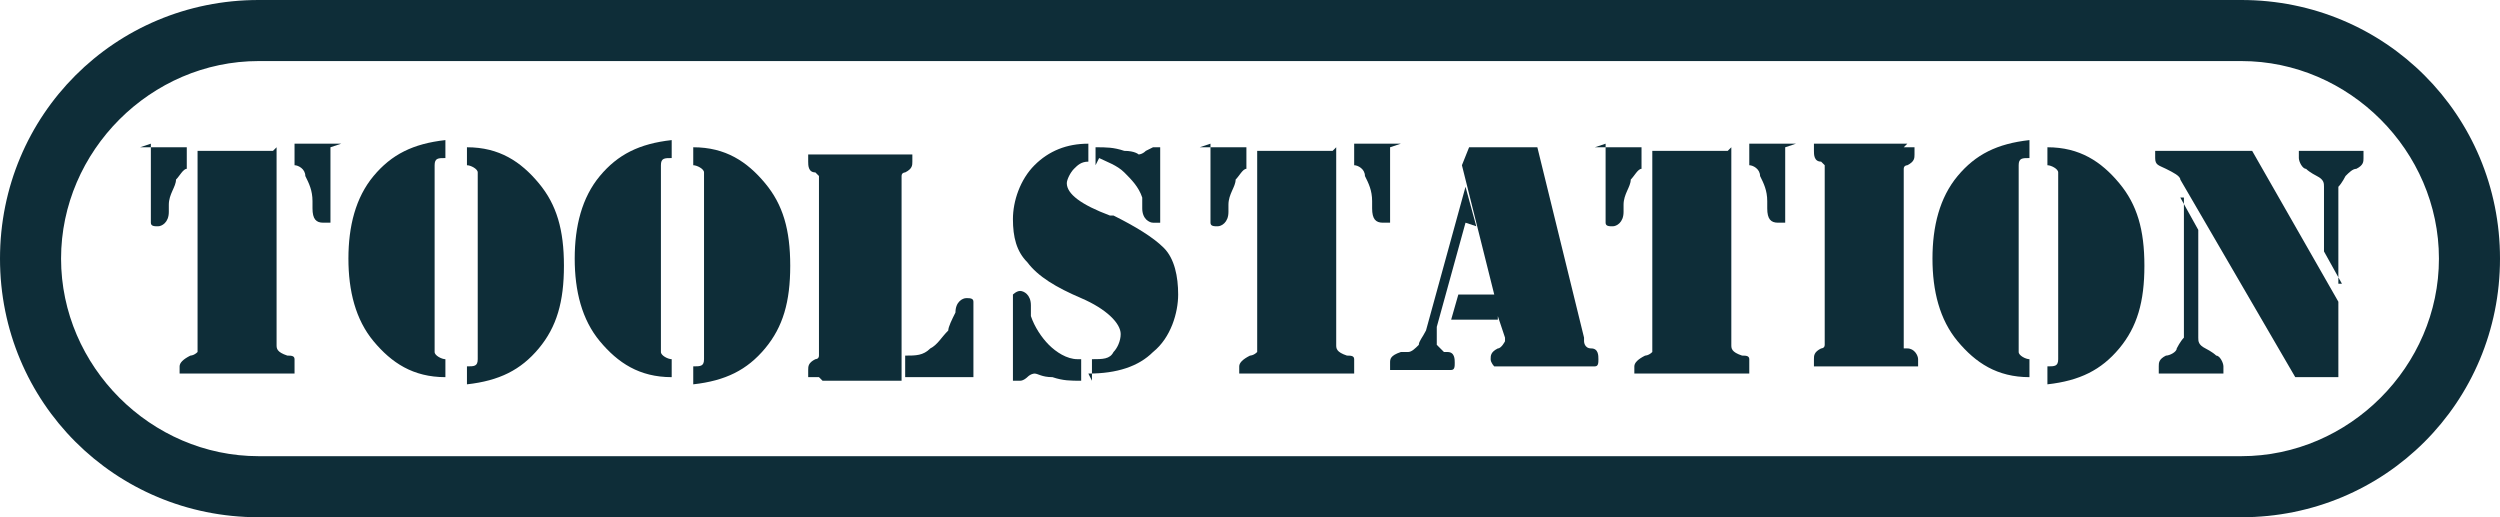 <?xml version="1.0" encoding="UTF-8"?>
<svg id="Layer_1" xmlns="http://www.w3.org/2000/svg" version="1.1" viewBox="0 0 69.6 14.4">
  <!-- Generator: Adobe Illustrator 29.6.1, SVG Export Plug-In . SVG Version: 2.1.1 Build 9)  -->
  <path d="M7.2,0C3.2,0,0,3.2,0,7.2s3.2,7.2,7.2,7.2h55.2c4,0,7.2-3.2,7.2-7.2s-3.2-7.2-7.2-7.2H7.2ZM1.7,7.2C1.7,4.2,4.2,1.7,7.2,1.7h55.2c3,0,5.5,2.5,5.5,5.5s-2.5,5.5-5.5,5.5H7.2c-3,0-5.5-2.5-5.5-5.5" style="fill: #0e2d38;"/>
  <path d="M7.7,4.1v5.5c0,.1,0,.2.3.3,0,0,0,0,0,0,.1,0,.2,0,.2.1,0,0,0,.1,0,.2s0,.2,0,.2c0,0-.2,0-.4,0h-2.4c-.2,0-.3,0-.4,0,0,0,0-.1,0-.2,0-.1.1-.2.3-.3,0,0,0,0,0,0,0,0,.1,0,.2-.1,0,0,0-.1,0-.2h0v-5.4h2.1ZM9.2,4.1v1.9c0,.1,0,.2,0,.2,0,0-.1,0-.2,0-.2,0-.3-.1-.3-.4,0,0,0-.2,0-.2,0-.3-.1-.5-.2-.7,0-.2-.2-.3-.3-.3v-.6h1.3ZM3.9,4.1h1.3v.6c-.1,0-.2.2-.3.3,0,.2-.2.4-.2.7,0,0,0,.1,0,.2,0,.3-.2.4-.3.4s-.2,0-.2-.1c0,0,0-.2,0-.4v-1.8Z" style="fill: #0e2d38;"/>
  <path d="M13.3,9.2v-3.8c0-.3,0-.5,0-.6,0-.1-.2-.2-.3-.2v-.5c.9,0,1.5.4,2,1,.5.6.7,1.3.7,2.3s-.2,1.7-.7,2.3c-.5.6-1.1.9-2,1v-.5c.2,0,.3,0,.3-.2,0-.1,0-.3,0-.6M12.1,9.2c0,.3,0,.5,0,.6,0,.1.2.2.3.2v.5c-.9,0-1.5-.4-2-1-.5-.6-.7-1.4-.7-2.3s.2-1.7.7-2.3c.5-.6,1.1-.9,2-1v.5c-.2,0-.3,0-.3.2,0,.1,0,.3,0,.6v3.8Z" style="fill: #0e2d38;"/>
  <path d="M19.6,9.2v-3.8c0-.3,0-.5,0-.6,0-.1-.2-.2-.3-.2v-.5c.9,0,1.5.4,2,1,.5.6.7,1.3.7,2.3s-.2,1.7-.7,2.3c-.5.6-1.1.9-2,1v-.5c.2,0,.3,0,.3-.2,0-.1,0-.3,0-.6M18.4,9.2c0,.3,0,.5,0,.6,0,.1.2.2.3.2v.5c-.9,0-1.5-.4-2-1-.5-.6-.7-1.4-.7-2.3s.2-1.7.7-2.3c.5-.6,1.1-.9,2-1v.5c-.2,0-.3,0-.3.2,0,.1,0,.3,0,.6v3.8Z" style="fill: #0e2d38;"/>
  <path d="M25.2,10.5v-.6c.3,0,.5,0,.7-.2.2-.1.3-.3.5-.5,0-.1.1-.3.2-.5,0-.3.2-.4.3-.4s.2,0,.2.1c0,0,0,.3,0,.6v1.5h-1.9ZM22.8,10.5c-.1,0-.2,0-.3,0,0,0,0-.1,0-.2s0-.2.2-.3c0,0,0,0,0,0,0,0,.1,0,.1-.1,0,0,0-.1,0-.3h0v-4.4c0-.1,0-.2,0-.3,0,0,0,0-.1-.1,0,0,0,0,0,0-.2,0-.2-.2-.2-.3s0-.2,0-.2c0,0,.2,0,.3,0h2.3c.1,0,.2,0,.3,0,0,0,0,.1,0,.2s0,.2-.2.3c0,0,0,0,0,0,0,0-.1,0-.1.1,0,0,0,.1,0,.3h0v5.4h-2.2Z" style="fill: #0e2d38;"/>
  <path d="M10.3.5q0,0,0,0" style="fill: #0e2d38;"/>
  <path d="M30.5,4.6v-.5c.3,0,.5,0,.8.1.3,0,.4.1.4.1,0,0,.1,0,.2-.1,0,0,.2-.1.2-.1s.2,0,.2,0c0,0,0,.1,0,.3v1.5c0,.2,0,.3,0,.3,0,0-.1,0-.2,0-.1,0-.3-.1-.3-.4,0-.1,0-.2,0-.3-.1-.3-.3-.5-.5-.7-.2-.2-.5-.3-.7-.4M30.4,10.6v-.6c.3,0,.5,0,.6-.2.1-.1.2-.3.2-.5,0-.3-.4-.7-1.1-1,0,0,0,0,0,0-.7-.3-1.2-.6-1.5-1-.3-.3-.4-.7-.4-1.2s.2-1.1.6-1.5c.4-.4.9-.6,1.5-.6h0v.5c-.2,0-.3.1-.4.2s-.2.3-.2.4c0,.3.4.6,1.2.9,0,0,0,0,.1,0,.6.3,1.1.6,1.4.9.3.3.4.8.4,1.3s-.2,1.2-.7,1.6c-.4.4-1,.6-1.8.6M30.1,10v.6c-.3,0-.5,0-.8-.1-.3,0-.4-.1-.5-.1,0,0-.1,0-.2.1,0,0-.1.1-.2.1s-.2,0-.2,0c0,0,0-.2,0-.3v-1.7c0-.2,0-.3,0-.4,0,0,.1-.1.2-.1s.3.1.3.4c0,.1,0,.2,0,.3.1.3.3.6.5.8.2.2.5.4.8.4" style="fill: #0e2d38;"/>
  <path d="M37.2,4.1v5.5c0,.1,0,.2.3.3,0,0,0,0,0,0,.1,0,.2,0,.2.1,0,0,0,.1,0,.2s0,.2,0,.2c0,0-.2,0-.4,0h-2.4c-.2,0-.3,0-.4,0,0,0,0-.1,0-.2,0-.1.1-.2.3-.3,0,0,0,0,0,0,0,0,.1,0,.2-.1,0,0,0-.1,0-.2h0v-5.4h2.1ZM38.7,4.1v1.9c0,.1,0,.2,0,.2,0,0-.1,0-.2,0-.2,0-.3-.1-.3-.4,0,0,0-.2,0-.2,0-.3-.1-.5-.2-.7,0-.2-.2-.3-.3-.3v-.6h1.3ZM33.4,4.1h1.3v.6c-.1,0-.2.2-.3.3,0,.2-.2.4-.2.7,0,0,0,.1,0,.2,0,.3-.2.4-.3.4s-.2,0-.2-.1c0,0,0-.2,0-.4v-1.8Z" style="fill: #0e2d38;"/>
  <path d="M41.7,8.9h-1.3l.2-.7h1l-.9-3.6.2-.5h1.9l1.3,5.3s0,0,0,.1c0,0,0,0,0,0,0,0,0,.2.2.2.2,0,.2.2.2.3s0,.2-.1.2c0,0-.2,0-.4,0h-2c-.2,0-.3,0-.4,0,0,0-.1-.1-.1-.2s0-.2.2-.3c.1,0,.2-.2.2-.2s0,0,0,0,0,0,0-.1l-.2-.6ZM40.8,6.2l-.8,2.9s0,0,0,.1c0,0,0,0,0,.1,0,0,0,.2,0,.3,0,0,.1.1.2.2,0,0,0,0,.1,0,.2,0,.2.2.2.3s0,.2-.1.2c0,0-.2,0-.3,0h-1.1c-.2,0-.3,0-.3,0,0,0,0-.1,0-.2s0-.2.3-.3c0,0,.1,0,.2,0,.1,0,.2-.1.3-.2,0-.1.1-.2.2-.4l1.1-4,.3,1.1Z" style="fill: #0e2d38;"/>
  <path d="M48.2,4.1v5.5c0,.1,0,.2.3.3,0,0,0,0,0,0,.1,0,.2,0,.2.1,0,0,0,.1,0,.2s0,.2,0,.2c0,0-.2,0-.4,0h-2.4c-.2,0-.3,0-.4,0,0,0,0-.1,0-.2,0-.1.1-.2.3-.3,0,0,0,0,0,0,0,0,.1,0,.2-.1,0,0,0-.1,0-.2h0v-5.4h2.1ZM49.7,4.1v1.9c0,.1,0,.2,0,.2,0,0-.1,0-.2,0-.2,0-.3-.1-.3-.4,0,0,0-.2,0-.2,0-.3-.1-.5-.2-.7,0-.2-.2-.3-.3-.3v-.6h1.3ZM44.4,4.1h1.3v.6c-.1,0-.2.2-.3.3,0,.2-.2.4-.2.7,0,0,0,.1,0,.2,0,.3-.2.4-.3.4s-.2,0-.2-.1c0,0,0-.2,0-.4v-1.8Z" style="fill: #0e2d38;"/>
  <path d="M53,4.1c.1,0,.2,0,.3,0,0,0,0,.1,0,.2s0,.2-.2.3c0,0,0,0,0,0,0,0-.1,0-.1.1,0,0,0,.1,0,.3h0v4.4c0,.1,0,.2,0,.2,0,0,0,0,0,.1,0,0,0,0,.1,0,.2,0,.3.2.3.3s0,.2,0,.2c0,0-.2,0-.3,0h-2.3c-.1,0-.2,0-.3,0,0,0,0-.1,0-.2s0-.2.2-.3c0,0,0,0,0,0,0,0,.1,0,.1-.1,0,0,0-.1,0-.3h0v-4.4c0-.1,0-.2,0-.3,0,0,0,0-.1-.1,0,0,0,0,0,0-.2,0-.2-.2-.2-.3s0-.2,0-.2c0,0,.2,0,.3,0h2.3Z" style="fill: #0e2d38;"/>
  <path d="M57.3,9.2v-3.8c0-.3,0-.5,0-.6,0-.1-.2-.2-.3-.2v-.5c.9,0,1.5.4,2,1,.5.6.7,1.3.7,2.3s-.2,1.7-.7,2.3c-.5.6-1.1.9-2,1v-.5c.2,0,.3,0,.3-.2,0-.1,0-.3,0-.6M56.2,9.2c0,.3,0,.5,0,.6,0,.1.2.2.3.2v.5c-.9,0-1.5-.4-2-1-.5-.6-.7-1.4-.7-2.3s.2-1.7.7-2.3c.5-.6,1.1-.9,2-1v.5c-.2,0-.3,0-.3.2,0,.1,0,.3,0,.6v3.8Z" style="fill: #0e2d38;"/>
  <path d="M65.2,10.5h-1.3l-3.2-5.5c0-.1-.2-.2-.4-.3s-.3-.1-.3-.3,0-.1,0-.2c0,0,.1,0,.3,0h2.4l2.4,4.2v2.1ZM65.2,7.9l-.5-.9v-1.2c0-.3,0-.5,0-.6,0-.1,0-.2-.2-.3,0,0-.2-.1-.3-.2-.1,0-.2-.2-.2-.3s0-.2,0-.2c0,0,.2,0,.3,0h1.2c.1,0,.2,0,.3,0,0,0,0,.1,0,.2s0,.2-.2.3c-.1,0-.2.1-.3.2,0,0-.1.2-.2.3,0,.1,0,.3,0,.6v2.1ZM60.7,5.5l.5.9v2.6c0,.2,0,.3,0,.4,0,.1,0,.2.2.3,0,0,.2.1.3.2.1,0,.2.2.2.3s0,.2,0,.2-.2,0-.3,0h-1.2c-.1,0-.2,0-.3,0,0,0,0-.1,0-.2s0-.2.2-.3c.1,0,.3-.1.3-.2,0,0,.1-.2.2-.3,0-.1,0-.3,0-.6v-3.3Z" style="fill: #0e2d38;"/>
</svg>